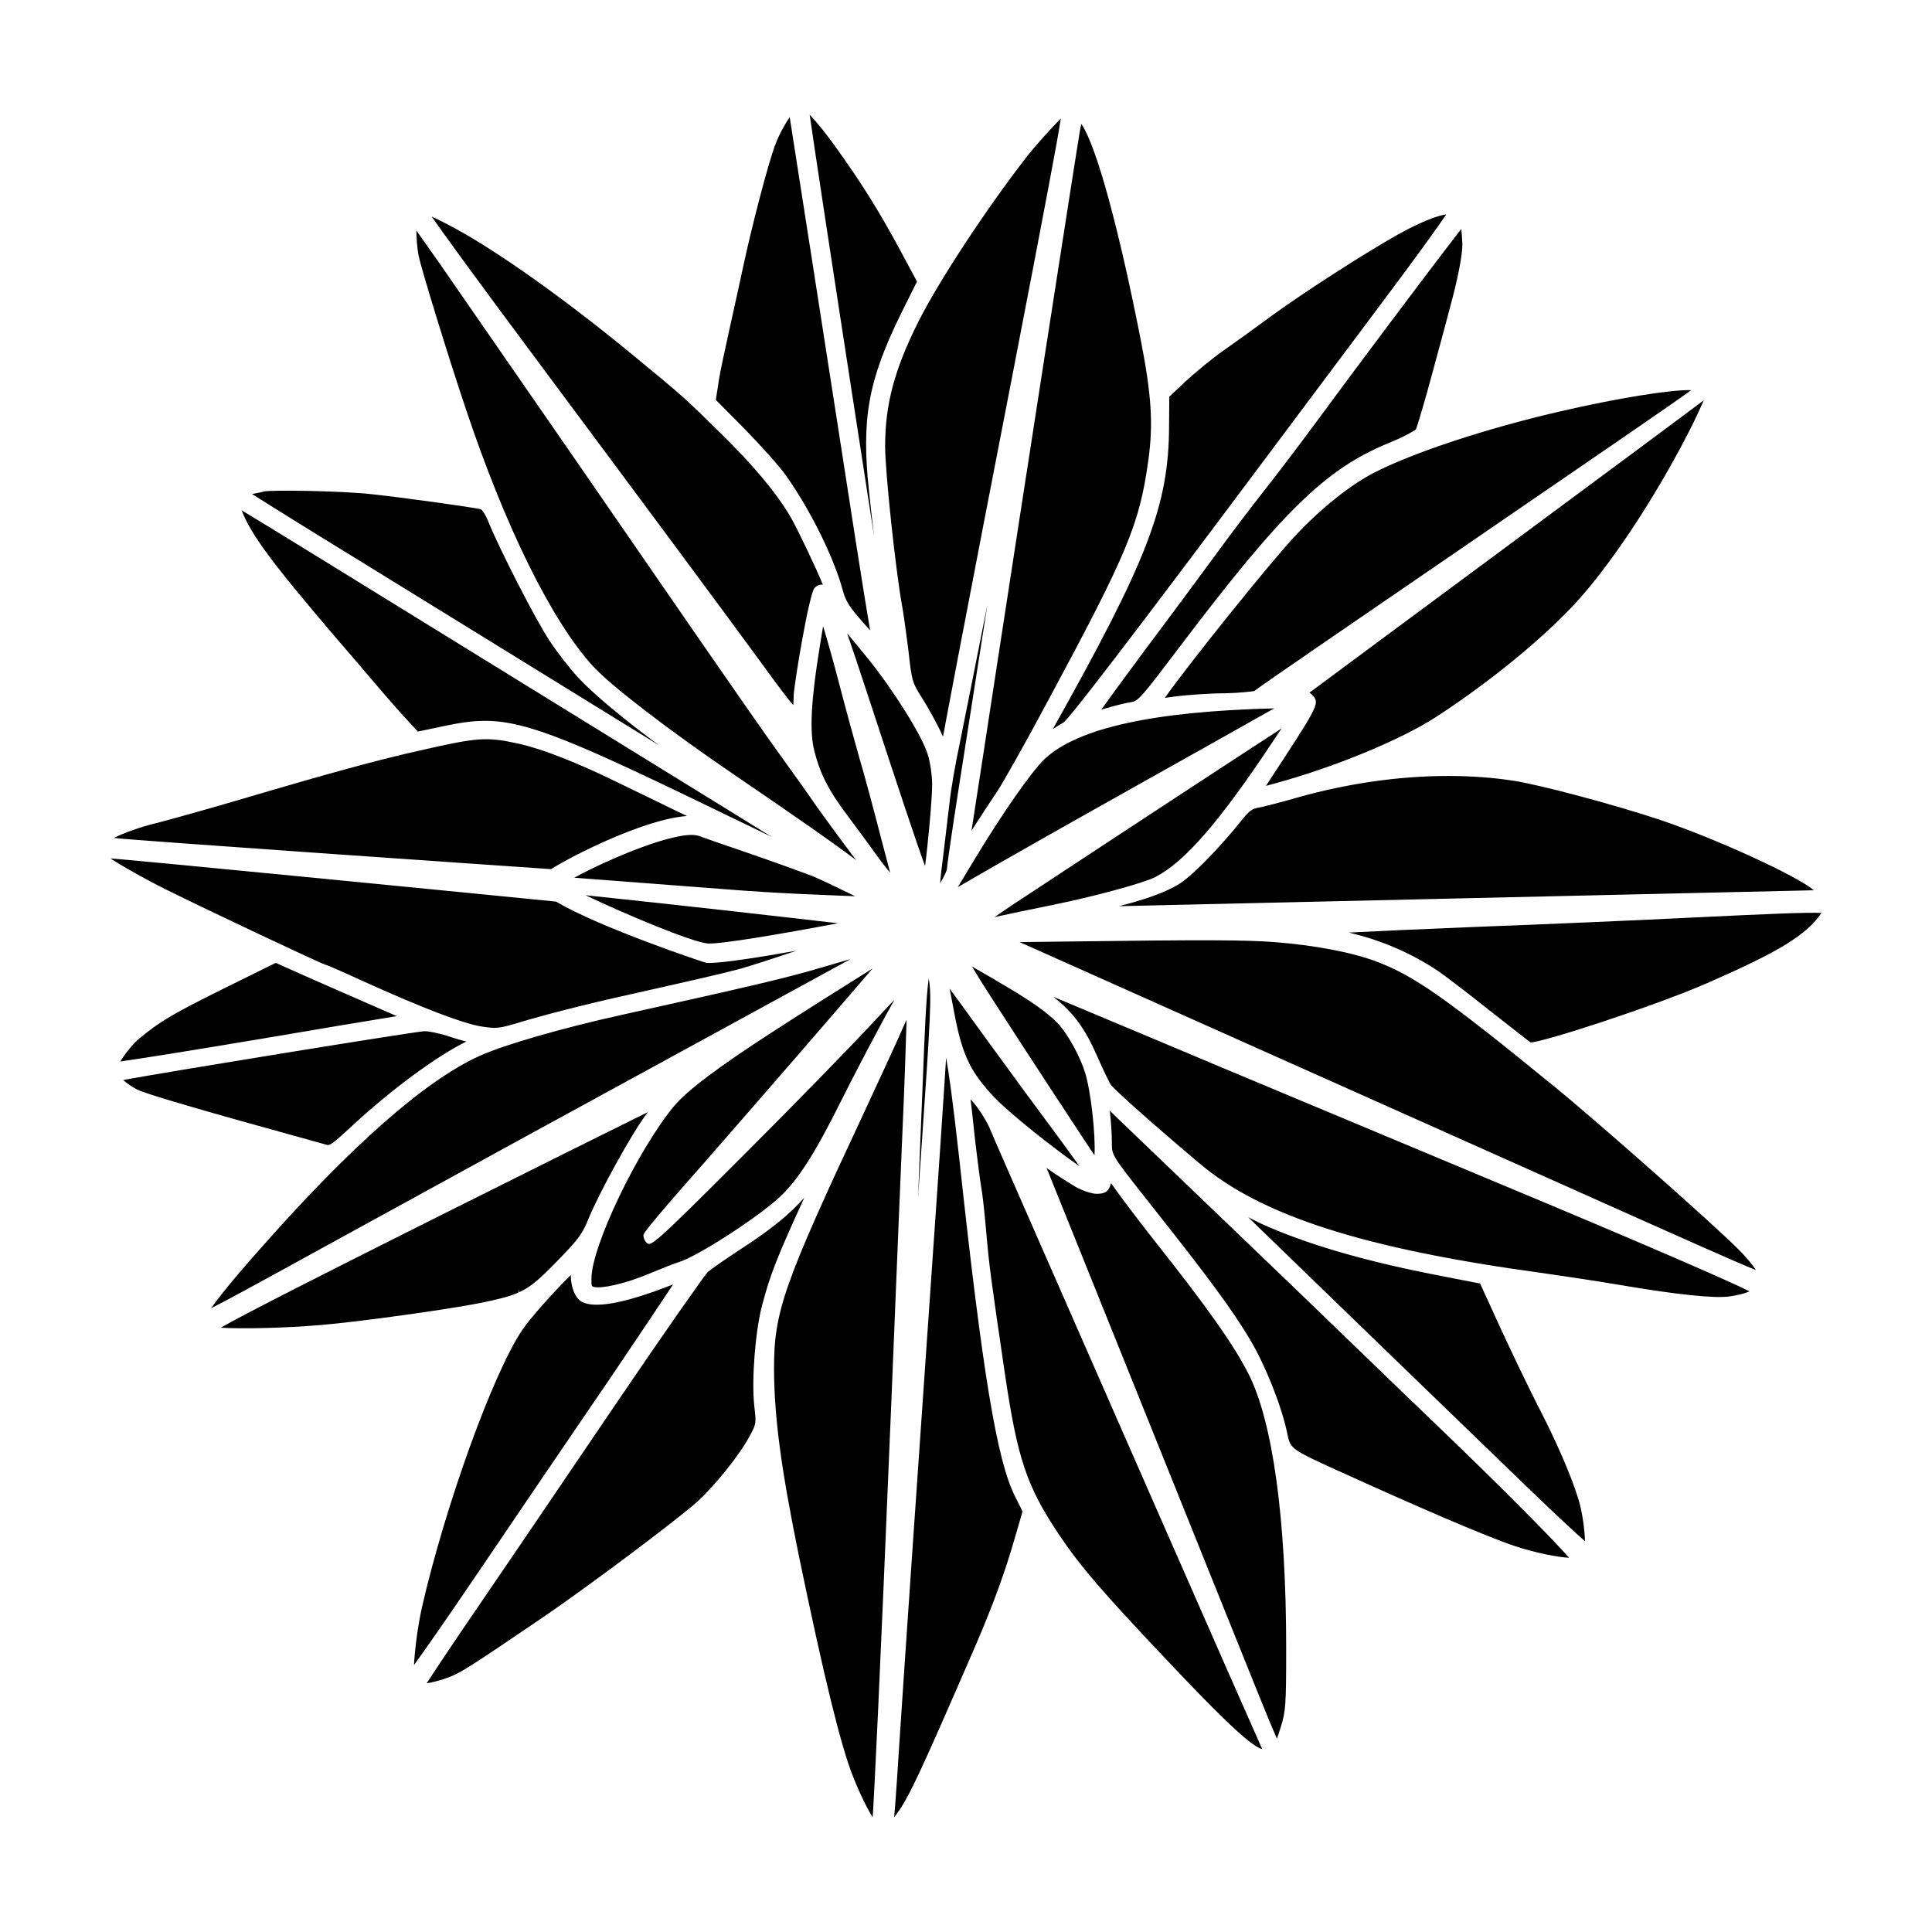 <?xml version="1.0" encoding="UTF-8"?>
<!-- Uploaded to: ICON Repo, www.iconrepo.com, Generator: ICON Repo Mixer Tools -->
<svg fill="#000000" width="800px" height="800px" version="1.1" viewBox="144 144 512 512" xmlns="http://www.w3.org/2000/svg">
 <path d="m595.53 250.06c-5.836 13.578-21.547 40.988-35.703 55.566-10.105 10.402-23.867 20.984-35.277 28.391-9.391 6.07-26.883 13.289-42.535 17.559l-2.527 0.684c13.969-21.285 14.219-21.734 12.523-23.82-0.246-0.332-0.598-0.625-1.012-0.863 0.656-0.539 99.297-73.465 104.53-77.516zm-108.12 35.762c-6.172 6.488-28.133 33.789-34.699 43.105l3.055-0.402c3.34-0.395 9.055-0.797 12.852-0.797 3.848-0.07 7.254-0.484 7.805-0.613 0.941-1.066 110.84-75.891 115.78-79.734-5.269-0.121-18.68 1.941-34.816 5.664-19.547 4.508-38.934 10.914-49.398 16.309-6.266 3.258-13.953 9.414-20.574 16.469zm-37.281 90.625c7.758-3.945 17.055-14.645 31.086-35.789 0.887-1.316 1.707-2.551 2.422-3.621-11.367 7.375-41.578 27.164-65.117 42.684-4.207 2.719-8.309 5.481-10.977 7.32 3.293-0.715 9.934-2.125 15.246-3.188 11.008-2.227 24.039-5.754 27.34-7.406zm-16.078 73.742v-0.008c0.324-5.598-0.984-17.07-2.488-21.914-1.316-4.254-4.387-9.875-6.992-12.801-2.84-3.098-7.535-6.379-16.75-11.703l-0.133-0.102c-2.191-1.285-4.344-2.527-6.09-3.523 0.469 0.777 0.984 1.621 1.457 2.418l0.102 0.172c2.019 3.379 16.723 26 28.086 43.215zm-50.934-145.34c0.359 1.934 1.094 7.438 1.648 11.707 0.848 7.871 1.074 8.414 3.273 11.898 2.047 3.223 4.5 7.664 5.856 10.762 0.203-0.934 0.441-2.133 0.684-3.613 0.695-3.82 5.309-27.965 9.883-51.688 11.48-59.121 17.531-90.656 19.613-102.25 0.418-2.367 0.785-4.57 1.047-6.266-2.551 2.586-6.699 7.152-9.289 10.484-10.836 14.02-23.09 32.707-28.504 43.469-6.301 12.602-8.758 21.824-8.758 32.902-0.012 6.812 2.844 33.484 4.547 42.598zm-7.516-19.027c-0.48-4.039-0.926-8.016-1.309-11.656-2.047-19.195-0.23-29.285 8.43-46.934l4.289-8.625-4.398-8.188c-5.738-10.578-9.691-16.949-16.27-26.219-3.285-4.676-6.047-8.031-7.766-9.793 1.109 7.848 5.414 36.359 14.664 96.156 0.777 4.945 1.586 10.227 2.359 15.258zm31.898 148.96c4.516 4.711 16.105 13.793 22.586 18.285-1.523-2.117-3.394-4.684-5.008-6.898-4.66-6.246-13.523-18.305-19.75-26.879-3.742-5.211-7.324-10.117-9.656-13.27 0.371 2.035 0.898 4.715 1.496 7.824 1.992 9.992 4.211 14.496 10.332 20.938zm71.348-160.54c-3.219 4.106-8.469 10.988-11.668 15.387-3.809 5.199-12.535 17.02-19.758 26.633-6.543 8.844-9.875 13.418-11.559 15.785 0.367-0.098 0.77-0.211 1.211-0.336 2.473-0.754 5.535-1.473 6.836-1.668 1.742-0.297 2.762-1.461 12.113-13.824 27.66-36.602 39.145-47.855 55.852-54.754 4.168-1.668 7.059-3.352 7.375-3.699 0.238-0.488 2.316-7.285 4.492-15.453 2.227-8.105 4.246-15.754 4.57-17 2.055-7.496 3.293-13.922 3.231-16.773-0.051-1.43-0.168-2.883-0.297-3.856-0.438 0.543-0.938 1.203-1.375 1.789-7.246 9.34-27.648 36.566-36.016 47.977-5.199 7.066-11.93 15.941-15.008 19.793zm-53.008 61.227c1.543-1.02 18.555-23.227 50.523-65.98l0.117-0.156c4.332-5.773 10.121-13.523 16.055-21.461 6.434-8.609 13.039-17.441 18.141-24.25 8.555-11.402 14.555-19.73 16.609-22.816-1.863 0.246-6.066 1.586-12.73 5.297-8.941 5.008-25.402 15.613-33.867 21.816-3.723 2.766-9.25 6.734-12.445 8.973-2.996 2.086-7.559 5.879-10.066 8.195l-4.301 4.062-0.059 7.758c-0.066 20.965-5.547 35.266-30.809 80.312 1.105-0.719 2.152-1.387 2.832-1.75zm-23.754 24.617c-0.238 1.531-0.441 2.891-0.621 4.062 0.152-0.242 0.312-0.492 0.48-0.762 2.051-3.211 4.949-7.613 6.367-9.715 1.379-2.047 7.332-12.57 13.66-24.41 20.832-38.727 24.031-46.41 26.344-63.258 1.352-9.621 0.848-17.461-2.074-32.27-5.805-29.477-11.602-50.648-15.508-56.633-0.059-0.098-0.125-0.188-0.18-0.277-0.105 0.516-0.227 1.102-0.352 1.773-1.031 5.984-15.805 101.25-21.902 141.07-2.684 17.59-5.5 35.844-6.215 40.418zm-13.391 66.941c-0.098 2.418-0.684 17.074-1.395 34.188 0.301-4.336 0.574-8.23 0.789-11.375 2.559-36.703 2.797-41.867 2.106-46.066-0.02-0.16-0.047-0.316-0.07-0.465-0.727 5.141-1.152 16.41-1.43 23.719zm-36.391-157c6.344 8.938 12.637 21.617 14.965 30.148 0.855 3.18 1.758 4.609 5.672 9.027 0.395 0.441 1.02 1.152 1.652 1.855-1.516-8.766-5.551-34.625-9.059-57.43-1.152-7.488-11.73-75.379-12.254-78.594-1.211 1.758-2.863 4.707-3.84 7.375-1.977 5.203-6.332 22.156-8.516 32.391-0.926 4.57-5.926 26.449-6.387 29.789l-0.828 5.394 7.527 7.586c4.207 4.32 9.352 9.988 11.066 12.457zm7.781 106.48c-0.098-0.047-0.258-0.117-0.367-0.172-7.387-2.82-15.523-5.617-21.578-7.691-3.723-1.273-6.836-2.344-8.832-3.082-5.16-1.926-23.902 6.004-33.125 11.039l39.727 3.031c13.965 1.152 26.918 1.551 34.723 1.883-3.629-1.789-8.191-3.988-10.547-5.008zm117.28-18.43c-1.367 0.238-2.238 0.645-4.328 3.324-5.742 7.18-12.699 14.324-16.199 16.629-1.75 1.164-5.875 3.488-16.297 6.121l184.14-4.219c-4.402-3.82-26.156-13.773-40.863-18.695-12.004-4.004-31.57-9.227-38.762-10.344-5.461-0.832-11.27-1.254-17.281-1.254-12.957 0-26.781 1.984-39.973 5.727-4.199 1.219-8.977 2.438-10.438 2.711zm-145.78 35.961c3.414 0.207 19.543-2.535 34.484-5.367-14.328-1.656-40.43-4.66-66.891-7.422 10.668 5.109 28.387 12.488 32.406 12.789zm43.66 6.625c-7.289 4.535-18.953 11.91-26.703 16.934-14.375 9.309-22.375 15.34-25.93 19.559-9.609 11.594-21.871 37.203-21.871 45.672 0 2.035 0 2.035 0.684 2.227 1.93 0.484 8.016-0.73 14.855-3.606 3.488-1.461 6.711-2.727 7.668-2.992 4.863-1.492 20.504-11.566 26.551-17.105 4.914-4.519 9.531-11.734 16.461-25.715 3.41-6.816 8.844-17.141 11.922-22.793 0.766-1.367 1.496-2.684 2.172-3.918-1.641 1.719-3.512 3.703-5.457 5.801-6.629 7.141-20.156 21.008-34.461 35.328-24.441 24.465-24.633 24.273-25.789 23.285-0.5-0.492-0.828-1.285-0.828-1.945 0-0.438 0-1.039 16.539-19.754 15.008-17.164 31.512-36.203 44.188-50.977zm23.168-60.004c-1.203 5.586-2.457 12.855-2.793 16.219-0.145 1.211-0.336 2.828-0.551 4.629l-0.023 0.23c-0.352 3.039-0.766 6.57-1.129 9.426-0.242 1.883-0.613 4.812-0.785 6.938 1.219-2.031 1.797-3.477 1.82-3.773 0-0.902 1.562-11.516 2.957-20.395l1.93-12.34c1.641-10.508 3.809-24.398 5.844-37.395-3.144 15.891-6.207 31.25-7.269 36.461zm50.156 9.672 13.055-7.324c9.562-5.371 17.297-9.707 19.305-10.852l0.777-0.434c-32.039 0.812-51.934 5.18-60.793 13.355-3.336 3.078-11.359 14.566-18.672 26.727l-3.414 5.652c-0.352 0.59-0.691 1.137-0.992 1.641 8.773-5.137 29.922-17.125 50.734-28.766zm-59.418 23.176c0.789-5.949 1.875-17.68 1.875-21.594 0-2.465-0.52-5.996-1.18-8.035-1.535-4.926-8.887-16.711-15.73-25.227-2.016-2.481-4.062-4.961-5.617-6.812 1.285 3.68 3.379 9.93 5.492 16.398 8.574 26.117 13.078 39.688 15.16 45.27zm-27.02-63.559c-0.266 1.672-0.578 3.594-0.918 5.621-2.293 14.125-2.711 22.34-1.402 27.457 1.582 6.144 3.758 10.402 8.609 16.871 2.527 3.352 5.883 7.961 7.473 10.156 1.438 2.023 2.852 3.836 4.016 5.231l-0.332-1.266c-0.629-2.402-1.41-5.379-2.242-8.504-1.809-7.039-4.297-16.332-5.547-20.488-1.266-4.422-3.602-12.941-5.18-19.016-1.66-6.441-3.324-12.285-4.477-16.062zm179.4 185.77-5.281-11.562-13.082-2.555c-18.621-3.699-33.363-8.066-45.074-13.367-0.855-0.406-2.039-1.004-3.301-1.648 14.922 14.484 60.332 58.402 74.23 71.809 7.32 7.055 12.57 11.914 15.02 14.055-0.066-2.656-0.648-7.613-1.715-11.047-1.961-6.41-5.93-15.551-10.898-25.094-2.484-4.902-6.922-14.137-9.898-20.59zm-17.043 25.699c-4.316-4.121-13.148-12.625-19.625-18.902-6.359-6.168-22.5-21.734-36.285-34.914-7.125-6.848-14.121-13.551-19.48-18.688-4.777-4.574-8.254-7.898-9.367-8.984l-1.633-1.605 0.016 0.141c0.262 2.098 0.535 5.613 0.535 7.871l0.004 0.637c0.02 3.238 0.02 3.238 9.922 15.781l1.637 2.082c14.012 17.664 20.555 26.582 25.008 34.074 4.125 6.922 8.383 17.602 9.898 24.852 0.77 3.805 0.852 4.203 10.066 8.445 25.008 11.41 42.871 19.055 50.285 21.527 5.82 1.918 11.508 2.938 14.367 3.102-3.988-4.598-17.641-18.441-35.348-35.418zm-109.69-58.871c-1.715-3.894-7.391-16.82-8.578-19.703-0.938-2.121-3.039-5.34-4.672-7.16l-0.336-0.371c0.246 1.953 0.645 5.551 1.203 10.891 0.637 5.457 1.32 10.645 1.617 12.328 0.332 1.805 0.926 7.141 1.324 11.891 0.77 8.887 1.184 12.016 4.891 37.191 3.367 22.953 5.793 30.215 14.449 43.152 5.742 8.52 11.441 15.133 29.031 33.699 11.004 11.652 21.578 22.461 24.766 23.051-1.082-2.387-13.73-31.039-28.844-65.52-15.363-35.047-31.055-70.82-34.852-79.449zm35.277 10.418c-4.031-5.117-8.73-11.336-10.43-13.715-0.473-0.695-0.891-1.258-1.23-1.703-0.465 2.09-1.445 2.832-3.738 2.832-1.516 0-4.051-0.961-5.664-1.863-1.543-0.926-4.816-2.984-7.18-4.648l-0.473-0.336 7.512 18.617c2.156 5.371 24.582 61.035 30.477 75.727l5.266 13.098c11.246 27.988 15.984 39.785 17.766 43.781 0.293-0.762 0.66-1.789 1.027-3.023v-0.004c1.336-4.277 1.445-5.844 1.445-21.008 0-34.152-3.547-59.953-9.996-72.656-3.887-7.652-11.07-17.82-24.781-35.098zm-66.5-38.867c0.168-4.473 0.527-13.965 0.684-19.863-0.301 0.648-0.609 1.328-0.918 2.023-1.684 3.883-6.152 13.527-10.207 22.258-21.539 45.992-24.008 53.012-24.008 68.246 0.066 12.898 1.848 26.312 6.578 49.504 6.688 32.301 11.098 50.32 14.324 58.438 1.953 4.973 3.945 8.832 5.238 10.906 0.453-6.758 1.676-30.707 4.961-110.34 1.238-30.73 2.746-67.219 3.336-80.953zm14.645 16.953c-1.758-15.715-2.836-23.254-3.492-26.777-0.109 1.668-0.23 3.562-0.348 5.598l-0.273 4.07c-0.492 7.5-1.223 18.668-1.828 27.199-5.34 76.895-8.367 120.96-9.809 142.87-0.418 6.75-1.145 17.781-1.508 21.602 0.168-0.211 0.352-0.457 0.559-0.742 3.371-4.574 5.949-10.082 21.242-45.328 4.523-10.559 7.652-19.141 10.141-27.832l2.086-7.168-2-3.996c-4.793-9.465-8.664-32.891-14.77-89.496zm70.094-23.926c-14.125-5.961-30.023-12.617-38.762-16.277l-4.07-1.703c-0.805-0.344-1.598-0.676-2.363-0.996 5.453 4.246 8.434 8.449 11.621 15.703 1.523 3.512 3.18 6.863 3.648 7.629 0.629 0.945 9.359 8.918 23.473 20.812 16.453 13.941 43.621 22.633 90.828 29.07 5.113 0.727 15.004 2.195 21.289 3.281 14.414 2.453 24.441 3.481 28.227 2.938l0.016-0.004c2.41-0.301 4.324-0.883 5.43-1.352-5.297-2.68-27.258-12.277-67.406-29.016-22.824-9.555-55.191-23.094-71.93-30.086zm124.8-39.988c-13.566 0.676-40.062 1.84-59.191 2.551-13.043 0.527-25.293 1.09-32.465 1.457 8.586 2.012 16.52 5.426 23.652 10.184 1.641 1.117 7.586 5.629 13.488 10.328l4.012 3.148c2.816 2.211 6.277 4.934 6.988 5.441 2.785 0.141 32.207-9.359 46.805-15.695 19.074-8.34 26.258-12.695 30.305-18.602-3.613-0.203-14.227 0.25-33.594 1.188zm-111.32 6.535c-8.016-0.574-16.988-0.664-57.43-0.125l-10.148 0.125 6.082 2.711c4.805 2.156 17.168 7.68 36.25 16.191l9.07 4.051c23.121 10.324 54.156 24.184 91.996 41.09 32.844 14.691 47.02 21.016 51.723 22.867-0.762-1.199-2.258-3.144-4.957-5.805-6.762-6.762-37.742-34.133-48.75-43.07h-0.004c-28.43-23.191-36.719-29.016-46.664-32.816-6.465-2.473-16.363-4.375-27.168-5.219zm-140.77 80.883c-4.5 2.934-8.605 5.809-9.473 6.566-0.73 0.711-10.922 15.156-24.555 35.258l-6.715 9.898c-11.195 16.516-23.887 35.227-30.301 44.578-6.242 9.117-10.957 16.207-12.887 19.23 1.266-0.188 3.246-0.629 5.758-1.551 3.203-1.195 5.75-2.816 24.762-15.742 12.676-8.605 36.492-26.562 41.25-30.883 4.793-4.41 11.359-12.652 13.785-17.297 1.793-3.293 1.793-3.293 1.234-8.148l0.004-0.02c-0.742-6.625 0.281-19.715 2.062-26.43 2.156-8.262 3.988-12.844 11.195-28.598-3.856 4.375-8.863 8.43-16.121 13.137zm-103.52-32.363c10.43-9.629 22.273-18.332 30.082-22.172-1.25-0.301-2.754-0.73-4.246-1.238-2.629-0.902-5.617-1.5-6.766-1.5h-0.09c-2.238 0.051-68.504 10.816-79.828 12.941 0.836 0.762 2.195 1.758 3.727 2.539 4.473 2.203 49.395 14.332 50.262 14.645 0.723 0.203 1.422-0.148 6.859-5.215zm17.219-104.31 6.996-1.477c3.93-0.82 7.273-1.371 10.852-1.371 11.527 0 25.094 6.109 64.062 25.008l11.895 5.75c-5.879-3.648-12.508-7.734-18.691-11.543l-97.75-60.285c-12.125-7.481-20.918-12.852-24.051-14.727 2.438 6.43 8.211 14.137 25.055 33.852 2.938 3.394 6.746 7.856 9.559 11.156l2.144 2.508c2.715 3.188 6.125 7.039 7.602 8.574zm51.648 170.38c7.215-10.688 13.113-19.48 15.98-23.836-0.379 0.137-0.801 0.289-1.258 0.457-11.789 4.551-19.496 5.93-22.898 4.117-1.918-1.039-2.973-4.301-2.926-7.113-4.922 4.871-11.008 11.754-12.914 14.656-7.688 11.406-20.312 46.332-26.5 73.277-1.203 5.281-1.965 11.789-2.137 15.438 2.918-4.012 8.977-12.707 16.555-23.895 9.871-14.586 25.883-38.148 36.098-53.102zm32.254-158.91c16.324 11.117 26.059 17.922 31.57 22.078 0.227 0.168 0.465 0.348 0.707 0.527-0.395-0.52-0.766-1.008-1.066-1.406-3.332-4.418-7.617-10.305-9.438-12.848-1.926-2.852-6.352-9.059-9.738-13.723-3.648-5.023-14.168-20.152-22.973-32.914-19.617-28.492-42.812-62.07-67.086-97.098-1.57-2.231-4.398-6.254-6.262-8.879 0.023 1.949 0.191 4.574 0.605 6.723 0.672 3.301 7.621 26.035 12.508 40.566 10.5 31.371 22.773 56.211 33.664 68.137 4.75 5.191 19.824 16.781 37.508 28.836zm-26.727-11.996c2.297 1.41 4.555 2.801 6.762 4.156-8.66-6.344-17.227-13.441-21.195-17.68-2.242-2.379-5.762-6.887-7.848-10.047-3.656-5.551-13.195-24.121-16.203-31.543-1.285-3.055-2.012-3.293-2.039-3.301-2.121-0.484-19.566-2.961-28.625-3.945-8.172-0.941-27.496-1.199-28.848-0.727-0.297 0.121-0.926 0.242-2.438 0.527l-0.664 0.121c3.894 2.492 15.539 9.754 29.172 18.098 16.34 10.074 48.711 30.016 71.926 44.34zm-81.715 62.289c0.457 0.109 2.168 0.777 10.504 4.59 15.391 6.953 26.082 11.039 30.918 11.801 4.082 0.625 4.586 0.57 10.676-1.27 9.098-2.68 19.582-5.266 36.188-8.918 4.75-1.066 16.309-3.672 20.871-4.887 3.062-0.785 9.215-2.832 15.715-5.008-9.723 1.727-19.324 3.246-23.137 3.246-0.266 0-0.508-0.004-0.715-0.02-0.359-0.023-28.418-9.406-39.836-16.242-15.176-1.512-113.69-11.234-118.09-11.43 3.059 1.988 8.676 5.203 14.605 8.172 11.754 5.828 40.988 19.594 42.301 19.965zm95.867-39.383c-6.184-2.984-12.5-6.047-18.328-8.887-10.758-5.281-20.102-8.938-26.328-10.297-8.484-1.855-10.688-1.699-26.184 1.832-11.195 2.519-23.477 5.863-46.934 12.797-8.891 2.629-18.973 5.426-22.535 6.352h-0.012c-4.812 1.152-9.133 2.766-11.539 4.016 6.387 0.727 100.54 7.211 115.84 8.258 5.973-3.758 24.945-13.305 36.02-14.07zm18.883 51.273c5.019-2.734 16.5-8.992 24.48-13.367-1.301 0.379-2.766 0.805-4.402 1.281l-3.144 0.918c-9.754 2.891-18.203 4.836-53.309 12.641-15.336 3.375-31.039 7.906-37.348 10.77-14.398 6.465-34.008 23.695-58.285 51.207-7.941 8.941-11.426 13.477-12.949 15.688 3.898-1.918 12.934-6.863 30.199-16.363 31.566-17.34 71.25-39.051 114.76-62.773zm-95.789 1.758c-0.988-0.453-2.262-1.02-3.809-1.668-2.367-1.027-5.754-2.516-9.254-4.055-3.219-1.41-6.543-2.867-9.266-4.055l-9.73-4.336-13.254 6.535c-13.922 6.898-17.324 8.898-22.762 13.375-2.004 1.648-4.144 4.484-5.176 6.219 4.66-0.648 18.094-2.777 37.297-5.996 13.637-2.332 28.816-4.871 35.953-6.019zm32.395 72.371v0.816c3.231-1.473 5.594-3.633 9.805-7.949 5.754-5.883 6.938-7.441 8.422-11.094 2.883-7.133 11.547-22.879 15.461-28.074 0.156-0.215 0.309-0.422 0.449-0.625-8.418 4.141-29.402 14.59-56.453 28.113-30.684 15.387-50.336 25.34-56.723 29.008 5.082 0.332 16.504 0.137 26.551-0.711 10.324-0.883 33.676-4.117 42.355-5.863 4.551-0.938 7.488-1.637 9.91-2.707zm63.617-166.81 0.539 0.746c3.875 5.309 7.043 9.656 8.535 11.262 0.055-0.727 0.082-1.684 0.102-2.359l0.004-0.23c0.125-3.027 4.082-27.004 5.543-28.465 0.766-0.777 1.496-0.957 2.195-0.84-1.793-4.41-6.57-14.488-8.551-17.945-3.715-6.34-9.934-13.789-18.484-22.148-9.332-9.199-9.891-9.75-23.328-20.789-17.863-14.707-35.512-27.27-47.207-33.605-2.867-1.562-4.805-2.508-6.102-3.082 2.727 3.93 10.039 14.086 29.453 40.16 27.934 37.516 47.211 63.523 57.301 77.297z"/>
</svg>